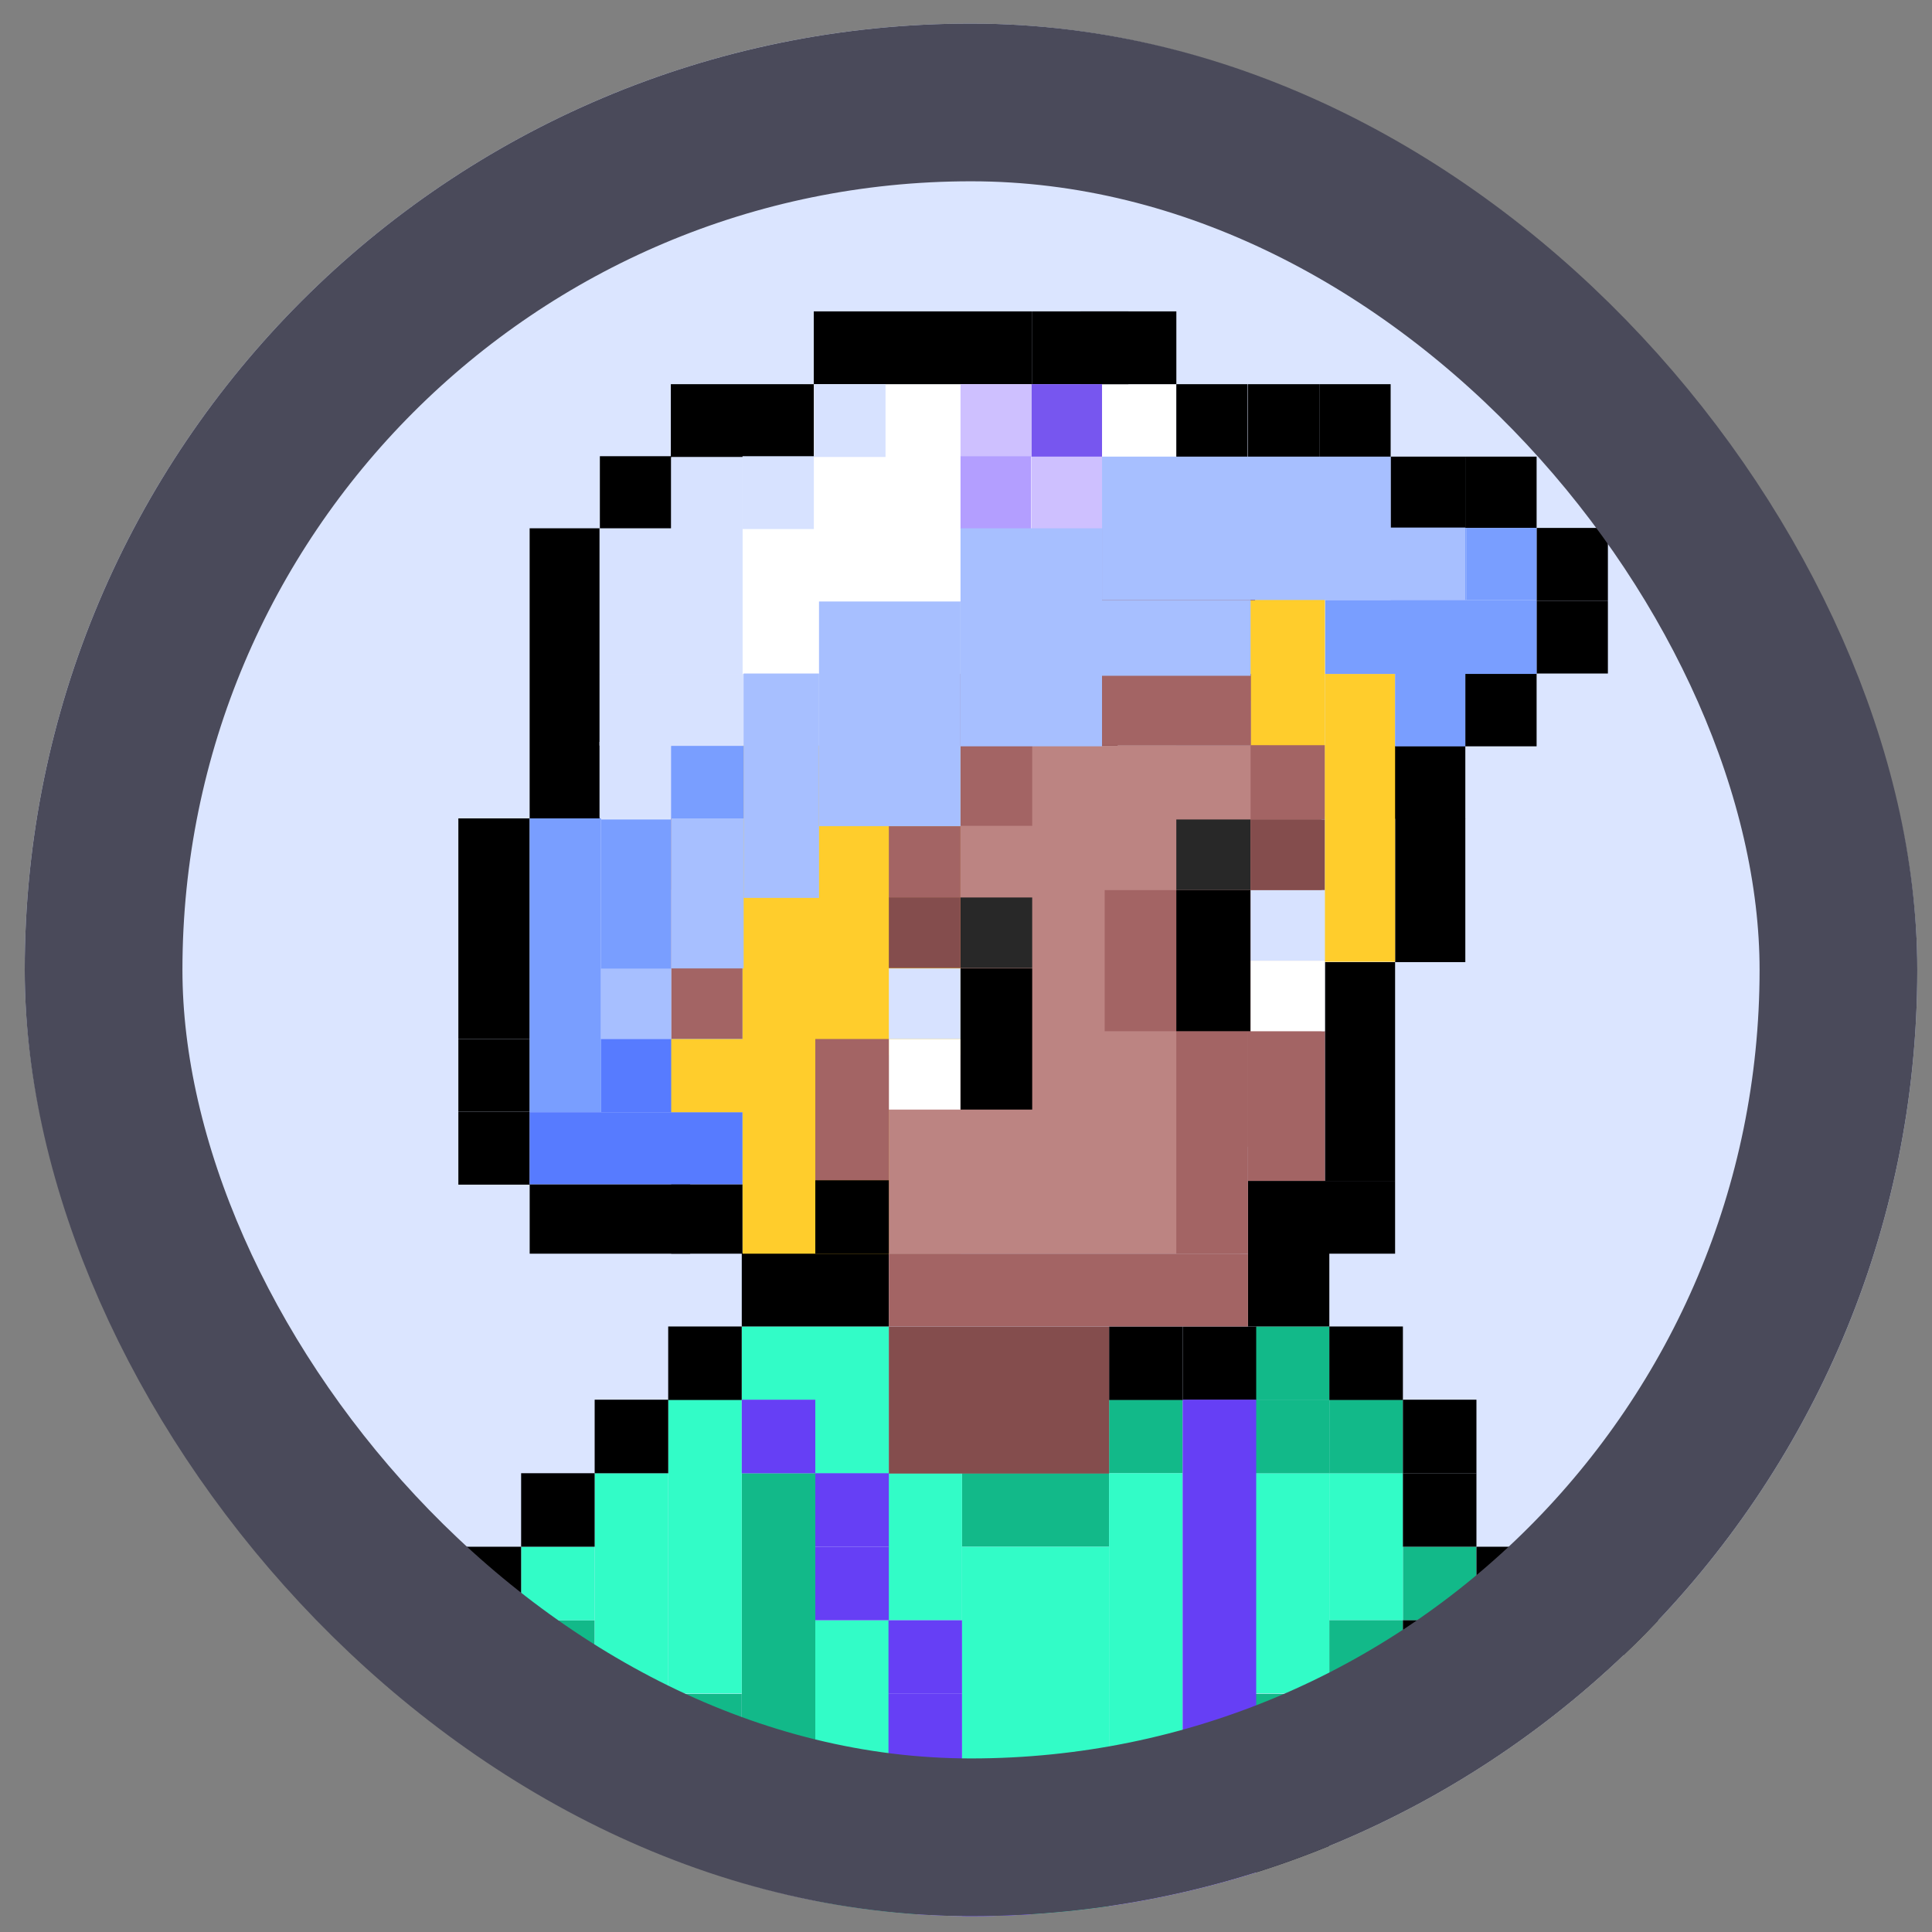 <svg width="49" height="49" viewBox="0 0 49 49" fill="none" xmlns="http://www.w3.org/2000/svg">
<rect x="0" y="0" width="49" height="49" fill="#808080" stroke="none"/>
<g clip-path="url(#clip0_4_9916)">
<rect x="0.627" y="0.598" width="48" height="48" rx="24" fill="#DBE5FF"/>
<path d="M31.85 46.681H33.715V48.546H31.85V46.681Z" fill="black"/>
<path d="M31.85 44.816H33.715V46.682H31.85V44.816Z" fill="#8C6DFD"/>
<path d="M35.581 39.229H37.446V41.094H35.581V39.229Z" fill="#12B989"/>
<path d="M33.715 37.364H35.581V41.094H33.715V37.364Z" fill="#32FCC7"/>
<path d="M31.85 37.364H33.715V42.95H31.85V37.364Z" fill="#32FCC7"/>
<path d="M33.715 41.094H35.581V42.959H33.715V41.094Z" fill="#12B989"/>
<path d="M31.85 42.96H33.715V44.825H31.85V42.96Z" fill="#12B989"/>
<path d="M20.678 44.816H22.543V46.682H20.678V44.816Z" fill="#12B989"/>
<path d="M16.947 44.816H18.812V46.682H16.947V44.816Z" fill="#12B989"/>
<path d="M16.947 42.96H18.812V44.825H16.947V42.96Z" fill="#12B989"/>
<path d="M15.082 42.96H16.948V44.825H15.082V42.96Z" fill="#12B989"/>
<path d="M13.217 41.094H15.082V42.959H13.217V41.094Z" fill="#12B989"/>
<path d="M13.217 46.681H16.948V48.546H13.217V46.681Z" fill="#12B989"/>
<path d="M11.352 44.816H13.217V46.682H11.352V44.816Z" fill="#12B989"/>
<path d="M18.813 37.364H20.678V44.815H18.813V37.364Z" fill="#12B989"/>
<path d="M33.715 35.499H35.581V37.365H33.715V35.499Z" fill="#12B989"/>
<path d="M31.85 35.499H33.715V37.365H31.85V35.499Z" fill="#12B989"/>
<path d="M31.85 33.643H33.715V35.508H31.85V33.643Z" fill="#12B989"/>
<path d="M28.129 35.499H29.994V37.365H28.129V35.499Z" fill="#12B989"/>
<path d="M24.399 37.364H28.129V39.229H24.399V37.364Z" fill="#12B989"/>
<path d="M28.129 37.364H29.994V44.815H28.129V37.364Z" fill="#32FCC7"/>
<path d="M26.264 39.229H28.129V44.815H26.264V39.229Z" fill="#32FCC7"/>
<path d="M24.398 39.229H26.264V44.815H24.398V39.229Z" fill="#32FCC7"/>
<path d="M20.678 41.094H22.543V44.825H20.678V41.094Z" fill="#32FCC7"/>
<path d="M20.678 33.643H22.543V37.373H20.678V33.643Z" fill="#32FCC7"/>
<path d="M22.534 37.364H24.399V41.094H22.534V37.364Z" fill="#32FCC7"/>
<path d="M16.947 35.499H18.812V42.951H16.947V35.499Z" fill="#32FCC7"/>
<path d="M15.082 37.364H16.948V42.95H15.082V37.364Z" fill="#32FCC7"/>
<path d="M13.217 39.229H15.082V41.094H13.217V39.229Z" fill="#32FCC7"/>
<path d="M13.217 44.816H16.948V46.682H13.217V44.816Z" fill="#32FCC7"/>
<path d="M13.217 42.96H15.082V44.825H13.217V42.96Z" fill="#32FCC7"/>
<path d="M11.352 41.094H13.217V44.825H11.352V41.094Z" fill="#32FCC7"/>
<path d="M18.813 33.643H20.678V35.508H18.813V33.643Z" fill="#32FCC7"/>
<path d="M24.409 44.816H31.86V46.682H24.409V44.816Z" fill="#12B989"/>
<path d="M20.678 46.681H28.129V48.546H20.678V46.681Z" fill="#12B989"/>
<path d="M37.446 39.229H39.312V41.094H37.446V39.229Z" fill="black"/>
<path d="M35.581 35.499H37.446V37.365H35.581V35.499Z" fill="black"/>
<path d="M33.715 33.643H35.581V35.508H33.715V33.643Z" fill="black"/>
<path d="M29.995 33.643H31.86V35.508H29.995V33.643Z" fill="black"/>
<path d="M29.995 35.499H31.86V44.816H29.995V35.499Z" fill="#663FF5"/>
<path d="M28.129 33.643H29.994V35.508H28.129V33.643Z" fill="black"/>
<path d="M31.652 31.778H33.715V33.643H31.652V31.778Z" fill="black"/>
<path d="M35.581 37.364H37.446V39.229H35.581V37.364Z" fill="black"/>
<path d="M16.947 48.546H18.812V52.276H16.947V48.546Z" fill="black"/>
<path d="M29.995 48.546H31.86V52.276H29.995V48.546Z" fill="black"/>
<path d="M16.947 46.681H18.812V48.546H16.947V46.681Z" fill="black"/>
<path d="M18.813 44.816H20.678V46.682H18.813V44.816Z" fill="black"/>
<path d="M15.082 48.546H16.948V50.411H15.082V48.546Z" fill="black"/>
<path d="M7.631 48.546H9.497V50.411H7.631V48.546Z" fill="black"/>
<path d="M7.631 46.681H9.497V48.546H7.631V46.681Z" fill="black"/>
<path d="M9.496 44.816H11.361V46.682H9.496V44.816Z" fill="black"/>
<path d="M9.496 42.96H11.361V44.825H9.496V42.96Z" fill="black"/>
<path d="M9.496 41.094H11.361V42.959H9.496V41.094Z" fill="black"/>
<path d="M11.352 39.229H13.217V41.094H11.352V39.229Z" fill="black"/>
<path d="M13.217 37.364H15.082V39.229H13.217V37.364Z" fill="black"/>
<path d="M15.082 35.499H16.948V37.365H15.082V35.499Z" fill="black"/>
<path d="M16.947 33.643H18.812V35.508H16.947V33.643Z" fill="black"/>
<path d="M18.813 31.778H20.678V33.643H18.813V31.778Z" fill="black"/>
<path d="M20.678 31.778H22.543V33.643H20.678V31.778Z" fill="black"/>
<path d="M22.534 48.546H24.399V61.602H22.534V48.546Z" fill="#8C6DFD"/>
<path d="M24.408 48.546H29.994V56.525H24.408V48.546Z" fill="#8C6DFD"/>
<path d="M28.13 46.681H31.86V48.546H28.13V46.681Z" fill="#8C6DFD"/>
<path d="M20.678 48.546H22.543V59.728H20.678V48.546Z" fill="#8C6DFD"/>
<path d="M18.813 46.681H20.678V57.862H18.813V46.681Z" fill="#8C6DFD"/>
<path d="M24.398 48.546H26.264V50.411H24.398V48.546Z" fill="#663FF5"/>
<path d="M22.534 44.816H24.399V46.682H22.534V44.816Z" fill="#663FF5"/>
<path d="M22.534 42.96H24.399V44.825H22.534V42.96Z" fill="#663FF5"/>
<path d="M22.534 41.094H24.399V42.959H22.534V41.094Z" fill="#663FF5"/>
<path d="M20.678 39.229H22.543V41.094H20.678V39.229Z" fill="#663FF5"/>
<path d="M20.678 37.364H22.543V39.229H20.678V37.364Z" fill="#663FF5"/>
<path d="M18.813 35.499H20.678V37.365H18.813V35.499Z" fill="#663FF5"/>
<path d="M35.581 41.094H37.446V42.959H35.581V41.094Z" fill="black"/>
<path d="M33.715 42.96H35.581V44.825H33.715V42.96Z" fill="black"/>
<path d="M39.311 39.229H41.176V41.094H39.311V39.229Z" fill="black"/>
<path d="M41.176 41.094H43.041V42.959H41.176V41.094Z" fill="black"/>
<path d="M41.176 42.96H43.041V44.825H41.176V42.96Z" fill="black"/>
<path d="M43.032 44.816H44.897V46.682H43.032V44.816Z" fill="black"/>
<path d="M43.032 46.681H44.897V48.546H43.032V46.681Z" fill="black"/>
<path d="M44.898 48.546H46.763V50.411H44.898V48.546Z" fill="black"/>
<path d="M37.446 42.959H37.38H37.314H37.22H37.135H36.956H36.693H36.41H35.92H35.581V44.815H33.716V48.546H31.86V57.862H29.995V61.593H31.86V59.737L35.581 59.727V57.862H39.312V55.997L43.042 56.006V54.141H46.763V52.276H44.898V48.546H43.042V44.815H41.177V41.094H37.446V42.959Z" fill="#999999"/>
<path d="M22.543 33.643H28.129V37.373H22.543V33.643Z" fill="#844D4D"/>
<path d="M9.496 48.546H11.361V50.411H9.496V48.546Z" fill="#BC8482"/>
<path d="M13.217 48.546H15.082V50.411H13.217V48.546Z" fill="#A36464"/>
<path d="M11.352 48.546H13.217V50.411H11.352V48.546Z" fill="#A36464"/>
<path d="M11.352 46.681H13.217V48.546H11.352V46.681Z" fill="#A36464"/>
<path d="M9.496 46.681H11.361V48.546H9.496V46.681Z" fill="#A36464"/>
<path d="M18.832 18.91H29.835V9.744H20.367V11.581L18.832 11.599V18.91Z" fill="white"/>
<path d="M20.64 9.744H24.87V15.245H20.64V9.744Z" fill="white"/>
<path d="M31.718 13.409H33.603V20.709H31.718V13.409Z" fill="#FFCD2C"/>
<path d="M27.951 15.227H31.935V17.77H27.951V15.227Z" fill="#FFCD2C"/>
<path d="M24.361 17.092H28.346V19.598H24.361V17.092Z" fill="#591D1C"/>
<path d="M18.831 18.9H24.361V31.796H18.831V18.9Z" fill="#FFCD2C"/>
<path d="M22.543 26.758H31.464V31.798H22.543V26.758Z" fill="#BC8482"/>
<path d="M24.361 20.521H33.518V29.084H24.361V20.521Z" fill="#BC8482"/>
<path d="M25.256 18.91H32.18V27.238H25.256V18.91Z" fill="#BC8482"/>
<path d="M33.603 24.402H35.383V29.951H33.603V24.402Z" fill="black"/>
<path d="M20.639 7.897H26.169V9.744H20.639V7.897Z" fill="black"/>
<path d="M13.433 13.399H15.214V20.756H13.433V13.399Z" fill="black"/>
<path d="M15.214 11.571H17.023V13.418H15.214V11.571Z" fill="black"/>
<path d="M35.355 18.919H37.164V20.765H35.355V18.919Z" fill="black"/>
<path d="M37.163 17.082H38.972V18.929H37.163V17.082Z" fill="black"/>
<path d="M38.971 15.236H40.78V17.082H38.971V15.236Z" fill="black"/>
<path d="M38.971 13.39H40.78V15.236H38.971V13.39Z" fill="black"/>
<path d="M37.163 11.581H38.972V13.39H37.163V11.581Z" fill="black"/>
<path d="M35.27 11.581H37.164V13.39H35.27V11.581Z" fill="black"/>
<path d="M33.461 9.744H35.27V11.59H33.461V9.744Z" fill="black"/>
<path d="M11.625 26.352H13.434V28.198H11.625V26.352Z" fill="black"/>
<path d="M11.625 28.199H13.434V30.046H11.625V28.199Z" fill="black"/>
<path d="M13.434 30.036H17.504V31.797H13.434V30.036Z" fill="black"/>
<path d="M29.834 9.744H31.643V11.59H29.834V9.744Z" fill="black"/>
<path d="M31.653 9.744H33.461V11.59H31.653V9.744Z" fill="black"/>
<path d="M17.014 9.744H20.641V11.59H17.014V9.744Z" fill="black"/>
<path d="M26.17 7.897H28.619V9.744H26.17V7.897Z" fill="black"/>
<path d="M35.383 20.756H37.164V24.402H35.383V20.756Z" fill="black"/>
<path d="M31.653 29.95H35.383V31.797H31.653V29.95Z" fill="black"/>
<path d="M17.023 30.036H18.831V31.797H17.023V30.036Z" fill="black"/>
<path d="M11.625 20.756H13.434V26.352H11.625V20.756Z" fill="black"/>
<path d="M20.678 29.932H22.543V31.797H20.678V29.932Z" fill="black"/>
<path d="M31.653 26.153H33.603V29.95H31.653V26.153Z" fill="#A36464"/>
<path d="M29.834 26.153H31.652V31.796H29.834V26.153Z" fill="#A36464"/>
<path d="M22.543 31.797H31.652V33.643H22.543V31.797Z" fill="#A36464"/>
<path d="M28.017 22.575H29.835V26.154H28.017V22.575Z" fill="#A36464"/>
<path d="M29.834 22.575H31.718V26.154H29.834V22.575Z" fill="black"/>
<path d="M31.718 24.364H33.603V26.154H31.718V24.364Z" fill="white"/>
<path d="M31.718 22.575H33.603V24.364H31.718V22.575Z" fill="#D7E2FF"/>
<path d="M22.543 26.352H24.361V28.142H22.543V26.352Z" fill="white"/>
<path d="M22.543 24.562H24.361V26.352H22.543V24.562Z" fill="#D7E2FF"/>
<path d="M24.361 24.562H26.179V28.142H24.361V24.562Z" fill="black"/>
<path d="M22.543 20.954H24.361V22.772H22.543V20.954Z" fill="#A36464"/>
<path d="M24.361 18.91H26.179V20.945H24.361V18.91Z" fill="#A36464"/>
<path d="M31.718 18.9H33.603V20.784H31.718V18.9Z" fill="#A36464"/>
<path d="M27.95 17.092H31.727V18.91H27.95V17.092Z" fill="#A36464"/>
<path d="M20.678 26.352H22.543V29.932H20.678V26.352Z" fill="#A36464"/>
<path d="M17.023 22.575H18.831V26.352H17.023V22.575Z" fill="#A36464"/>
<path d="M29.834 20.784H31.718V22.574H29.834V20.784Z" fill="#282828"/>
<path d="M31.718 20.784H33.603V22.574H31.718V20.784Z" fill="#844D4D"/>
<path d="M26.179 24.552H24.361V22.762H26.179V24.552Z" fill="#282828"/>
<path d="M24.361 24.552H22.543V22.762H24.361V24.552Z" fill="#844D4D"/>
<path d="M33.603 17.092H35.383V24.393H33.603V17.092Z" fill="#FFCD2C"/>
<path d="M27.95 13.399H31.831V15.226H27.95V13.399Z" fill="#8B3D39"/>
<path d="M24.361 15.255H27.95V17.101H24.361V15.255Z" fill="#8B3D39"/>
<path d="M20.772 17.092H24.361V18.91H20.772V17.092Z" fill="#8B3D39"/>
<path d="M17.023 20.756H18.831V22.574H17.023V20.756Z" fill="#8B3D39"/>
<path d="M17.023 11.6H18.831V13.409H17.023V11.6Z" fill="#D7E2FF"/>
<path d="M15.205 17.092H20.772V18.91H15.205V17.092Z" fill="#D7E2FF"/>
<path d="M15.205 13.399H18.831V17.092H15.205V13.399Z" fill="#D7E2FF"/>
<path d="M15.205 18.816H18.831V20.747H15.205V18.816Z" fill="#D7E2FF"/>
<path d="M27.404 7.897H29.835V9.744H27.404V7.897Z" fill="black"/>
<path d="M26.16 11.571H27.95V13.408H26.16V11.571Z" fill="#CEC0FF"/>
<path d="M24.361 9.744H26.151V11.581H24.361V9.744Z" fill="#CEC0FF"/>
<path d="M24.361 11.571H26.151V13.408H24.361V11.571Z" fill="#B39EFF"/>
<path d="M26.16 9.744H27.95V11.581H26.16V9.744Z" fill="#7756EF"/>
<path d="M20.65 9.744H22.459V11.59H20.65V9.744Z" fill="#D7E2FF"/>
<path d="M18.832 11.571H20.641V13.418H18.832V11.571Z" fill="#D7E2FF"/>
<path d="M13.434 20.756H15.242V28.208H13.434V20.756Z" fill="#799EFF"/>
<path d="M15.243 24.571H17.023V26.352H15.243V24.571Z" fill="#A7BFFF"/>
<path d="M15.243 20.784H17.023V24.571H15.243V20.784Z" fill="#799EFF"/>
<path d="M15.242 26.352H18.831V28.208H15.242V26.352Z" fill="#577BFF"/>
<path d="M35.383 17.073H37.164V18.928H35.383V17.073Z" fill="#799EFF"/>
<path d="M37.191 13.39H38.972V15.217H37.191V13.39Z" fill="#799EFF"/>
<path d="M35.27 13.39H37.192V15.217H35.27V13.39Z" fill="#799EFF"/>
<path d="M33.612 15.217H38.972V17.092H33.612V15.217Z" fill="#799EFF"/>
<path d="M13.434 28.208H18.831V30.035H13.434V28.208Z" fill="#577BFF"/>
<path d="M17.023 18.919H18.86V24.562H17.023V18.919Z" fill="#A7BFFF"/>
<path d="M34.62 13.38H37.164V15.217H34.62V13.38Z" fill="#A7BFFF"/>
<path d="M27.94 15.217H31.718V17.139H27.94V15.217Z" fill="#A7BFFF"/>
<path d="M18.86 17.082H20.772V22.772H18.86V17.082Z" fill="#A7BFFF"/>
<path d="M24.361 13.399H27.95V18.929H24.361V13.399Z" fill="#A7BFFF"/>
<path d="M27.95 11.581H35.27V15.217H27.95V11.581Z" fill="#A7BFFF"/>
<path d="M20.772 15.255H24.361V20.954H20.772V15.255Z" fill="#A7BFFF"/>
<path d="M17.023 18.919H18.86V20.756H17.023V18.919Z" fill="#799EFF"/>
<path d="M17.023 26.352H19.151V28.208H17.023V26.352Z" fill="#FFCD2C"/>
</g>
<rect x="2.627" y="2.598" width="44" height="44" rx="22" stroke="#4A4A5A" stroke-width="4"/>
<defs>
<clipPath id="clip0_4_9916">
<rect x="0.627" y="0.598" width="48" height="48" rx="24" fill="white"/>
</clipPath>
</defs>
</svg>
